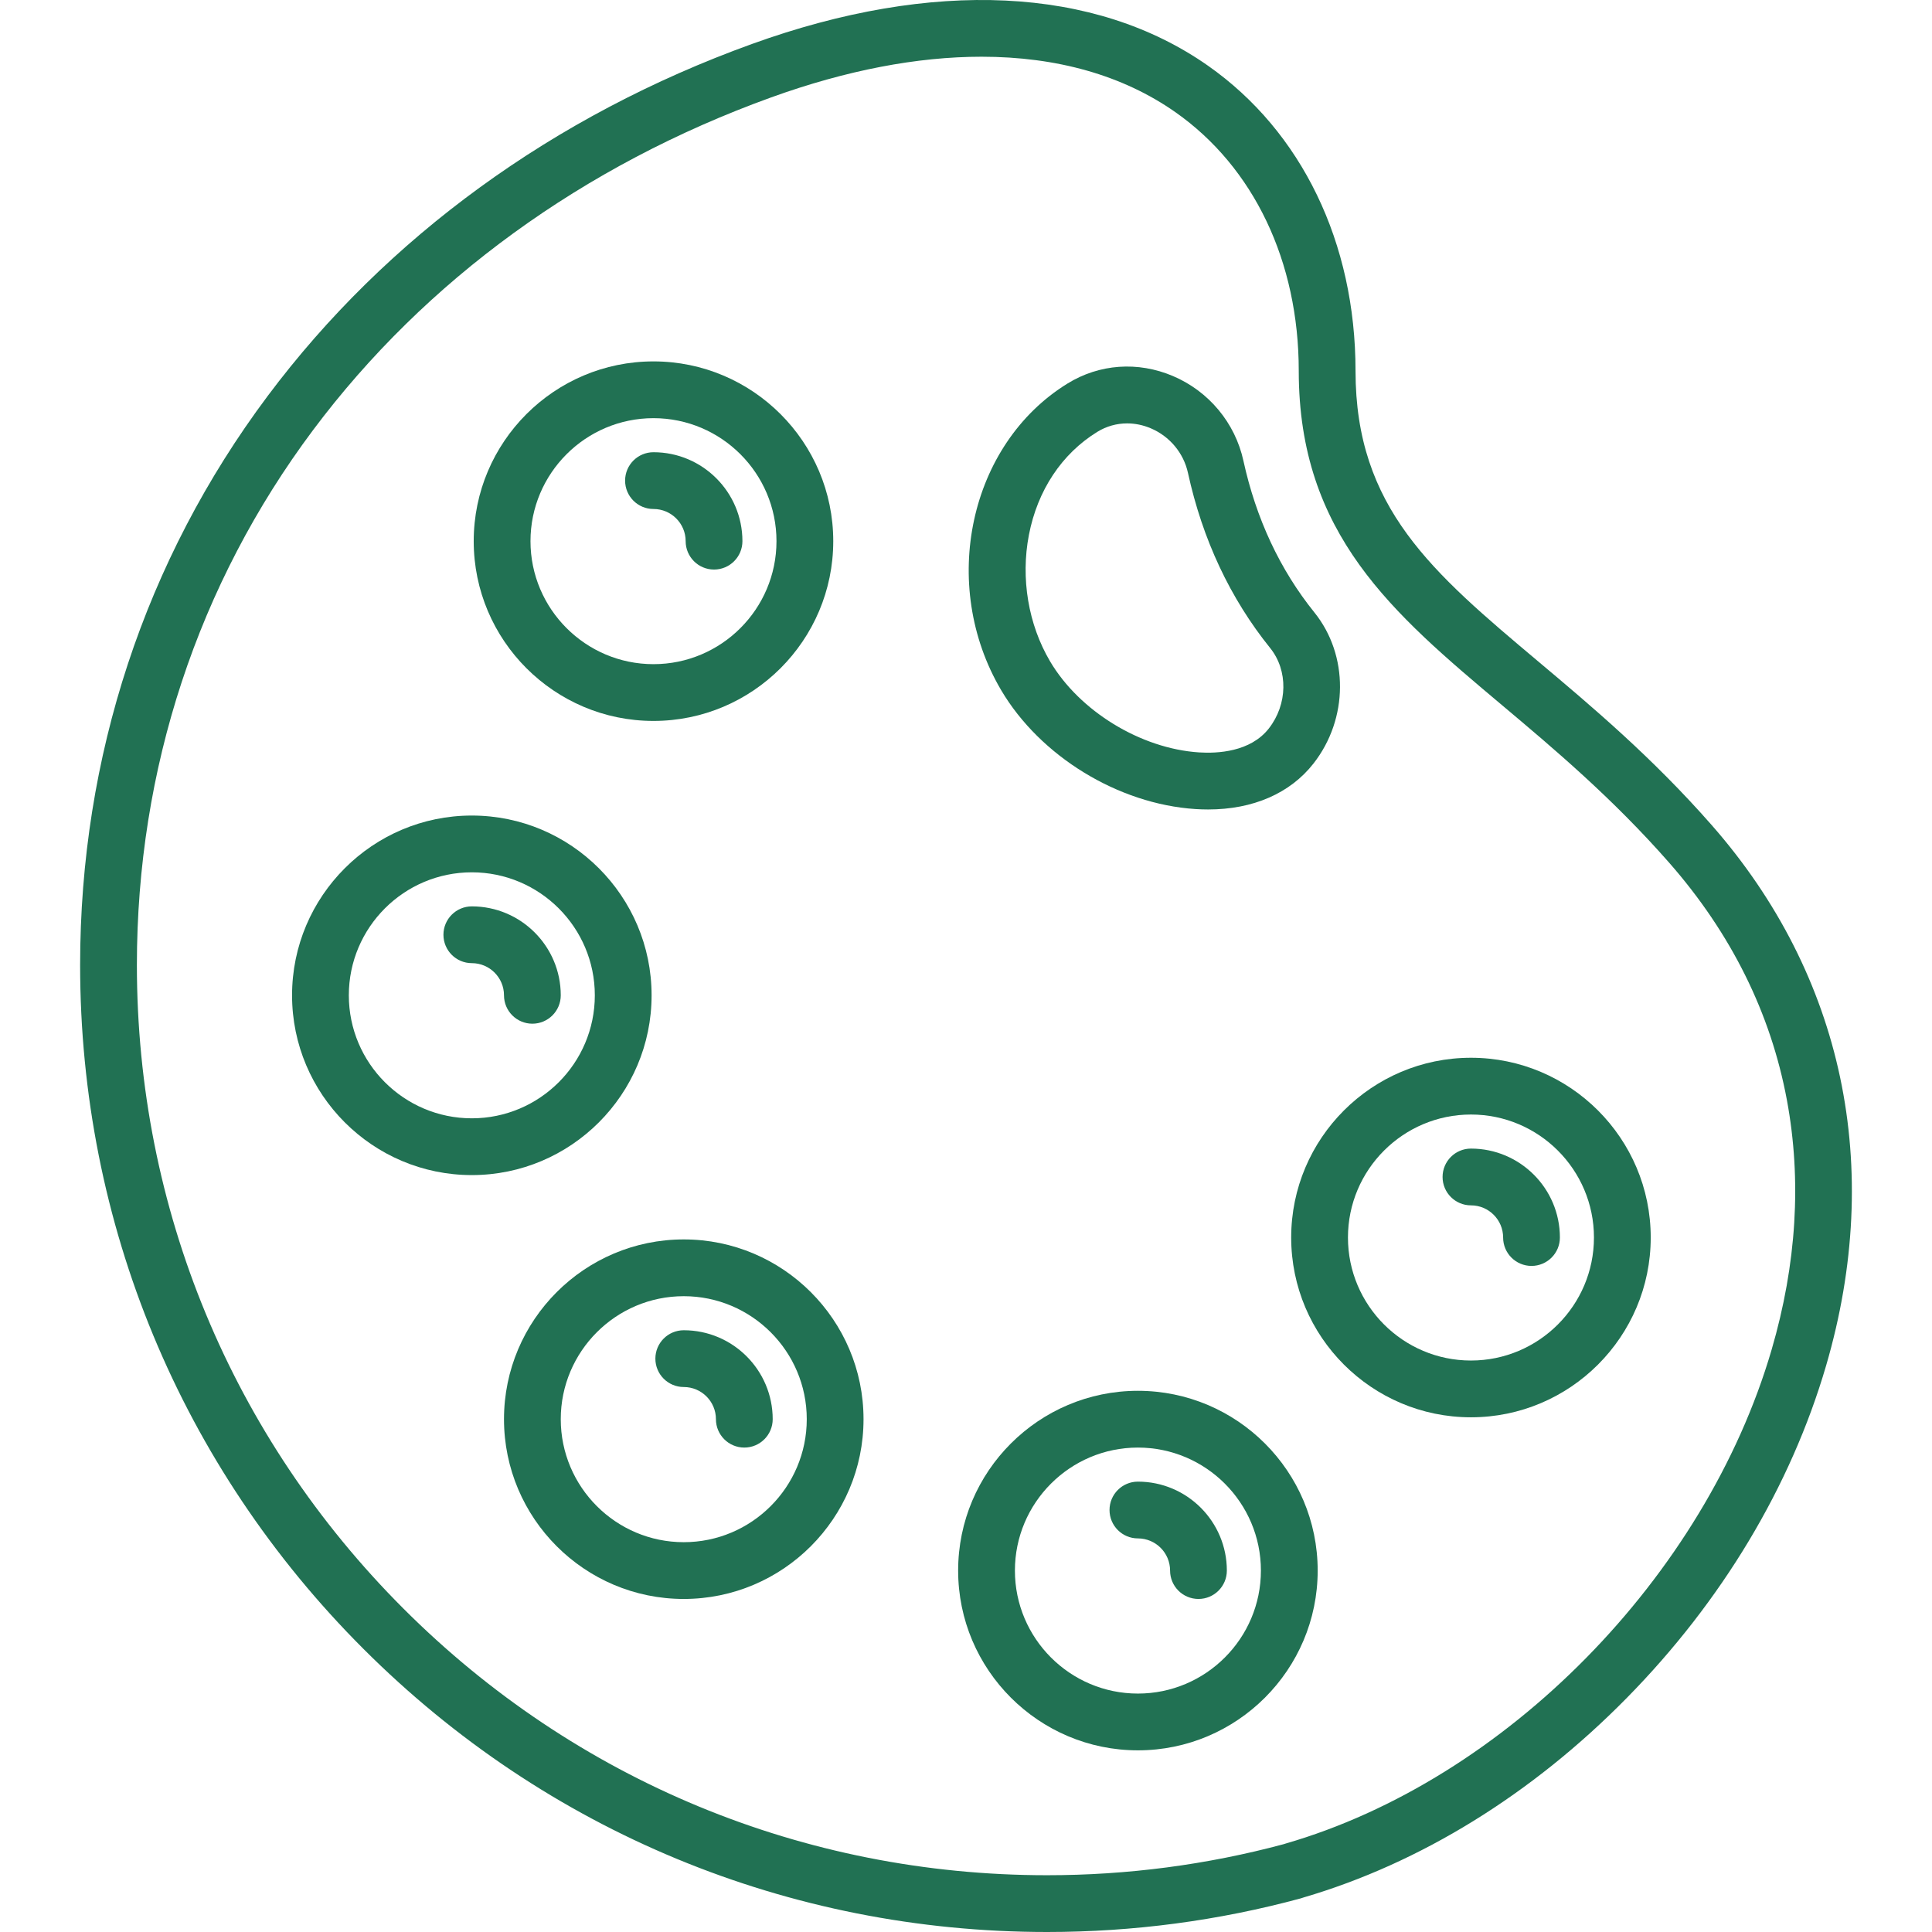 <svg width="510" height="510" viewBox="0 0 510 510" fill="none" xmlns="http://www.w3.org/2000/svg">
<g clip-path="url(#clip0)">
<path d="M451.871 217.835C436.115 199.88 420.145 186.452 406.054 174.605C378.055 151.062 357.825 134.052 357.825 97.898C357.825 64.08 343.638 34.725 318.9 17.358C289.037 -3.608 246.279 -5.651 198.502 11.606C146.206 30.494 101.994 62.633 70.645 104.549C38.264 147.843 21.15 199.781 21.15 254.746C21.15 322.927 47.701 387.027 95.912 435.238C144.123 483.449 208.222 510 276.403 510C299.131 510 321.672 507.011 343.402 501.115C343.655 501.047 343.9 500.966 344.139 500.874C374.923 491.84 404.395 473.652 429.404 448.243C454.517 422.727 472.718 392.39 482.041 360.51C497.357 308.129 486.643 257.459 451.871 217.835ZM467.657 356.304C450.119 416.278 397.358 469.883 339.352 486.659C339.191 486.705 339.032 486.757 338.876 486.813C318.61 492.255 297.596 495.013 276.402 495.013C212.224 495.013 151.888 470.022 106.507 424.64C61.127 379.261 36.135 318.924 36.135 254.746C36.135 203.042 52.219 154.208 82.646 113.524C112.237 73.96 154.059 43.591 203.593 25.701C223.419 18.54 242.148 14.973 259.105 14.973C278.969 14.973 296.397 19.87 310.29 29.623C330.975 44.146 342.839 69.03 342.839 97.898C342.839 141.03 367.665 161.904 396.411 186.074C410.093 197.579 425.601 210.619 440.608 227.719C456.971 246.366 467.432 267.452 471.698 290.392C475.627 311.522 474.268 333.698 467.657 356.304Z" fill="#217153"/>
<path d="M388.296 279.223C362.13 279.223 340.841 300.511 340.841 326.677C340.841 352.843 362.13 374.131 388.296 374.131C414.461 374.131 435.75 352.843 435.75 326.677C435.75 300.511 414.461 279.223 388.296 279.223ZM388.296 359.146C370.393 359.146 355.827 344.58 355.827 326.677C355.827 308.774 370.393 294.208 388.296 294.208C406.198 294.208 420.764 308.774 420.764 326.677C420.764 344.58 406.198 359.146 388.296 359.146Z" fill="#217153"/>
<path d="M180.496 327.176C154.33 327.176 133.042 348.465 133.042 374.631C133.042 400.796 154.33 422.085 180.496 422.085C206.662 422.085 227.95 400.796 227.95 374.631C227.95 348.465 206.662 327.176 180.496 327.176ZM180.496 407.099C162.593 407.099 148.027 392.533 148.027 374.631C148.027 356.728 162.593 342.162 180.496 342.162C198.399 342.162 212.965 356.728 212.965 374.631C212.965 392.533 198.399 407.099 180.496 407.099Z" fill="#217153"/>
<path d="M172.004 262.739C172.004 236.573 150.716 215.284 124.55 215.284C98.384 215.284 77.096 236.573 77.096 262.739C77.096 288.904 98.384 310.193 124.55 310.193C150.716 310.193 172.004 288.904 172.004 262.739ZM124.55 295.207C106.647 295.207 92.081 280.641 92.081 262.739C92.081 244.836 106.647 230.27 124.55 230.27C142.453 230.27 157.019 244.836 157.019 262.739C157.019 280.641 142.453 295.207 124.55 295.207Z" fill="#217153"/>
<path d="M172.504 190.308C198.669 190.308 219.958 169.02 219.958 142.854C219.958 116.688 198.669 95.4 172.504 95.4C146.338 95.4 125.049 116.688 125.049 142.854C125.049 169.02 146.337 190.308 172.504 190.308ZM172.504 110.386C190.406 110.386 204.972 124.951 204.972 142.854C204.972 160.757 190.406 175.323 172.504 175.323C154.601 175.323 140.035 160.757 140.035 142.854C140.035 124.951 154.6 110.386 172.504 110.386Z" fill="#217153"/>
<path d="M300.38 367.138C274.215 367.138 252.926 388.426 252.926 414.592C252.926 440.758 274.215 462.046 300.38 462.046C326.546 462.046 347.835 440.758 347.835 414.592C347.835 388.426 326.546 367.138 300.38 367.138ZM300.38 447.061C282.478 447.061 267.912 432.495 267.912 414.592C267.912 396.689 282.478 382.123 300.38 382.123C318.283 382.123 332.849 396.689 332.849 414.592C332.849 432.495 318.283 447.061 300.38 447.061Z" fill="#217153"/>
<path d="M315.542 213.569C316.681 213.643 317.802 213.68 318.905 213.68C330.769 213.68 340.572 209.428 346.745 201.529C355.971 189.725 356.063 172.958 346.962 161.663C337.874 150.383 331.571 136.911 328.228 121.618C326.047 111.638 319.093 103.281 309.629 99.265C300.358 95.329 290.206 96.055 281.777 101.254C255.837 117.256 247.827 154.322 264.286 182.195C274.585 199.635 295.183 212.244 315.542 213.569ZM271.603 141.221C273.867 129.454 280.275 119.789 289.646 114.009C292.061 112.518 294.774 111.765 297.536 111.765C299.621 111.765 301.736 112.195 303.775 113.06C308.774 115.182 312.443 119.578 313.589 124.82C317.433 142.402 324.735 157.961 335.294 171.066C340.07 176.996 339.921 185.927 334.938 192.302C330.077 198.523 321.313 198.928 316.515 198.616C301.128 197.615 284.957 187.73 277.191 174.577C271.437 164.831 269.4 152.674 271.603 141.221Z" fill="#217153"/>
<path d="M388.296 303.199C384.157 303.199 380.803 306.554 380.803 310.692C380.803 314.83 384.157 318.185 388.296 318.185C392.978 318.185 396.787 321.994 396.787 326.677C396.787 330.815 400.142 334.17 404.28 334.17C408.418 334.17 411.773 330.815 411.773 326.677C411.773 313.731 401.241 303.199 388.296 303.199Z" fill="#217153"/>
<path d="M300.38 391.115C296.242 391.115 292.887 394.469 292.887 398.607C292.887 402.745 296.242 406.1 300.38 406.1C305.063 406.1 308.872 409.91 308.872 414.592C308.872 418.73 312.227 422.085 316.365 422.085C320.503 422.085 323.858 418.73 323.858 414.592C323.858 401.647 313.326 391.115 300.38 391.115Z" fill="#217153"/>
<path d="M180.496 351.153C176.358 351.153 173.003 354.508 173.003 358.646C173.003 362.784 176.358 366.139 180.496 366.139C185.178 366.139 188.988 369.948 188.988 374.631C188.988 378.769 192.343 382.123 196.481 382.123C200.619 382.123 203.973 378.769 203.973 374.631C203.973 361.685 193.441 351.153 180.496 351.153Z" fill="#217153"/>
<path d="M124.55 239.261C120.412 239.261 117.057 242.616 117.057 246.754C117.057 250.892 120.412 254.247 124.55 254.247C129.232 254.247 133.042 258.056 133.042 262.739C133.042 266.877 136.396 270.231 140.534 270.231C144.672 270.231 148.027 266.877 148.027 262.739C148.027 249.793 137.495 239.261 124.55 239.261Z" fill="#217153"/>
<path d="M172.504 134.362C177.186 134.362 180.996 138.172 180.996 142.854C180.996 146.992 184.35 150.347 188.488 150.347C192.626 150.347 195.981 146.992 195.981 142.854C195.981 129.909 185.449 119.377 172.504 119.377C168.366 119.377 165.011 122.732 165.011 126.87C165.011 131.008 168.366 134.362 172.504 134.362Z" fill="#217153"/>
</g>
<defs>
<clipPath id="clip0">
<rect width="510" height="510" fill="white"/>
</clipPath>
</defs>
</svg>
